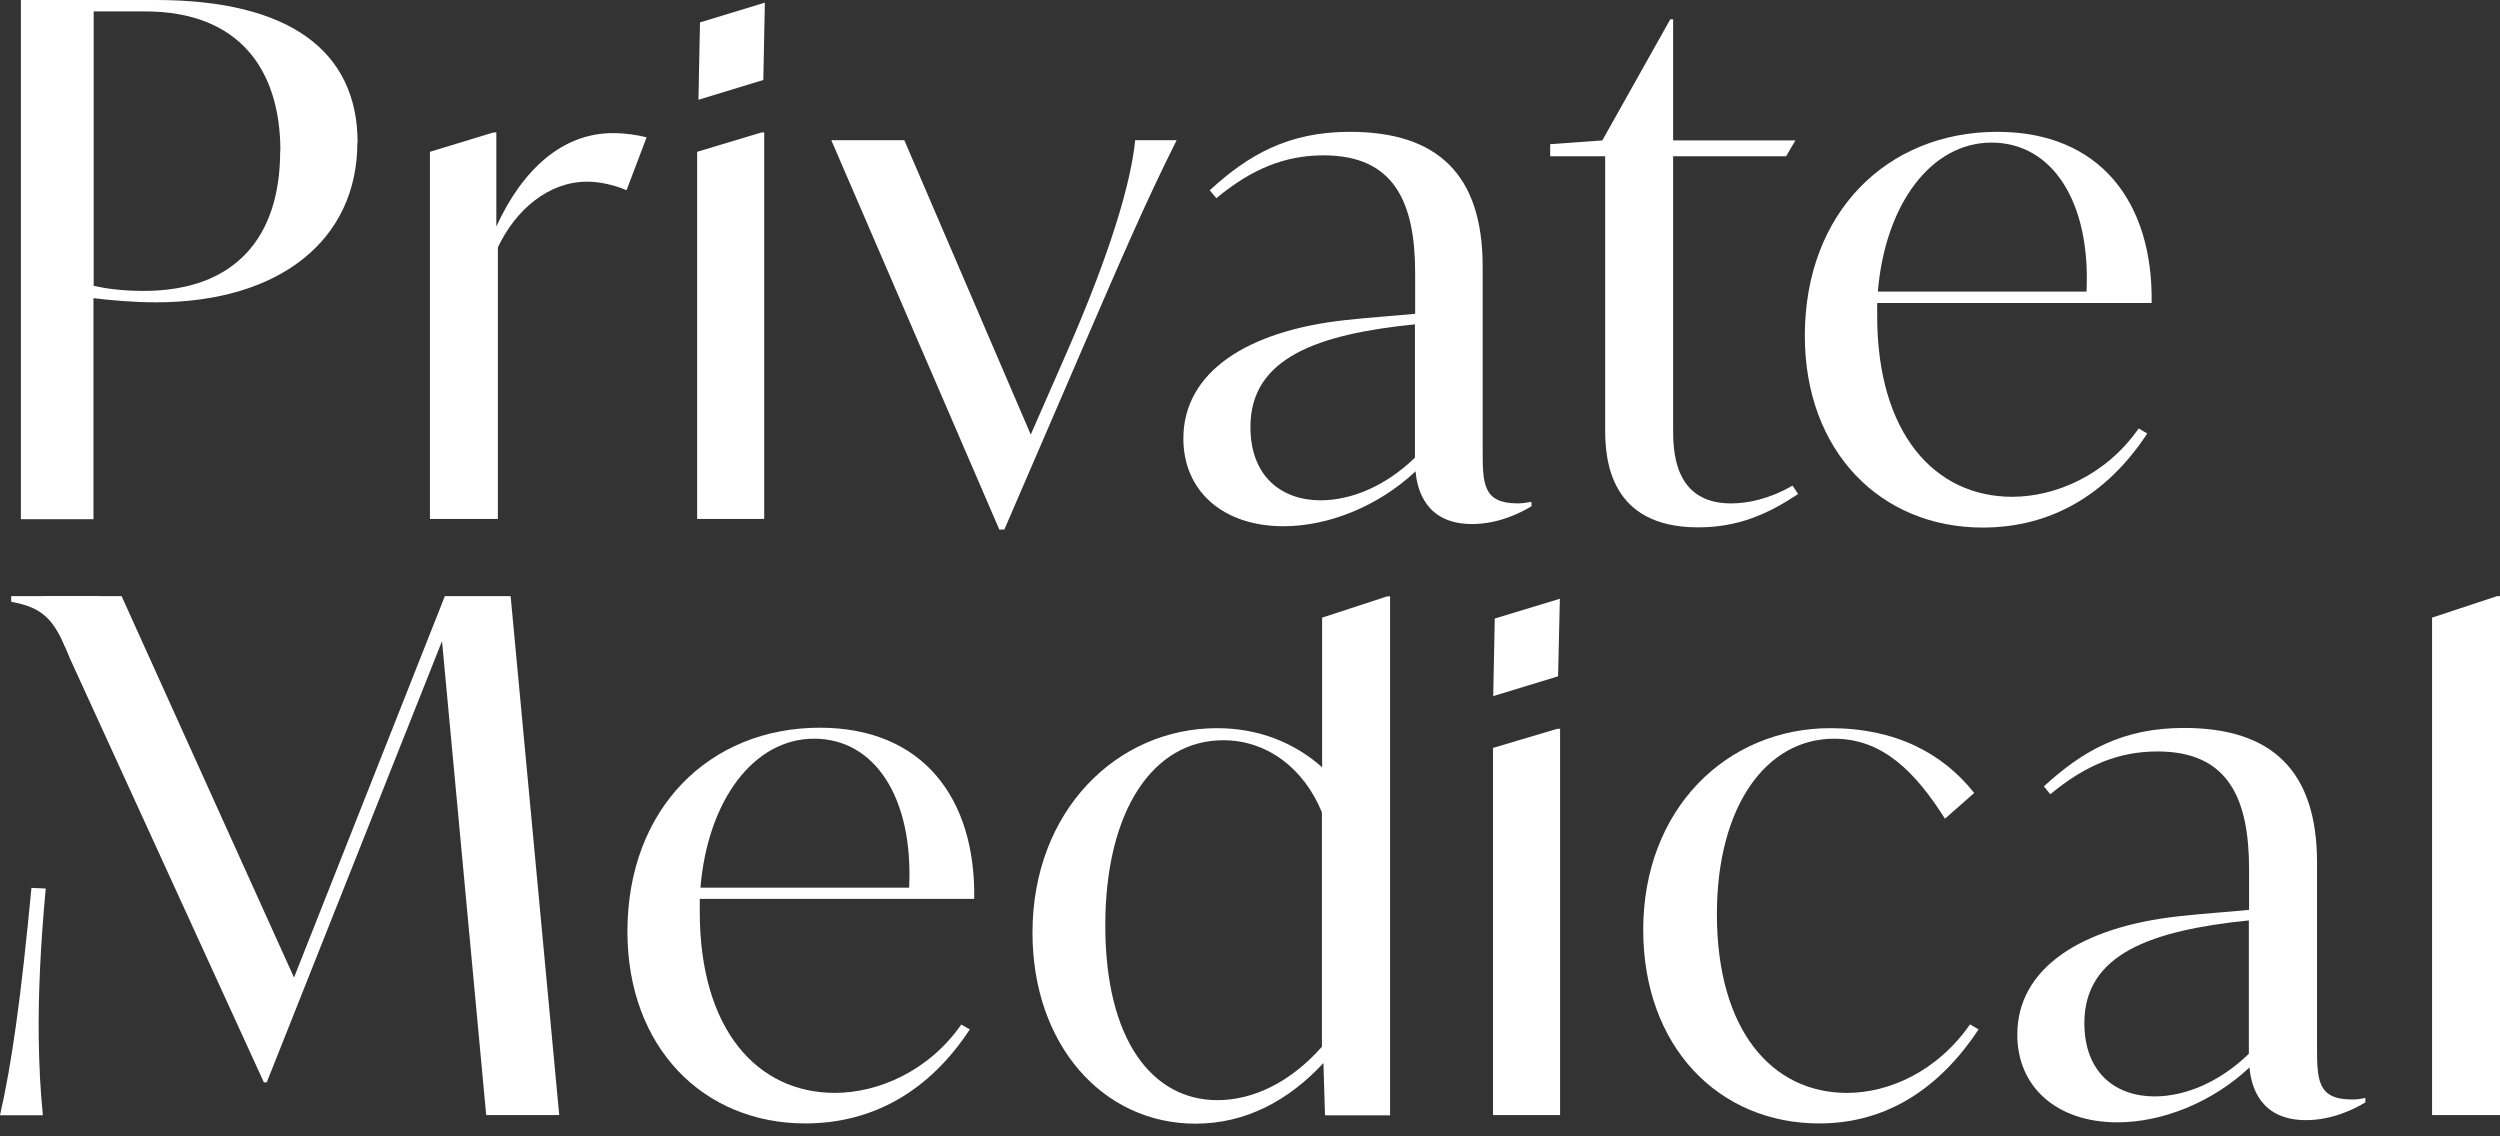 <?xml version="1.0" encoding="UTF-8"?> <svg xmlns="http://www.w3.org/2000/svg" width="165" height="75" viewBox="0 0 165 75" fill="none"><rect x="0" y="0" width="165" height="75" fill="#333333" stroke="none"/><g id="Layer_1" clip-path="url(#clip0_1_4011)"><path id="Vector" d="M18.506 9.977C18.506 4.568 15.763 0.754 9.58 0.754H6.183V18.867C7.025 19.055 8.114 19.2 9.478 19.2C15.472 19.2 18.491 15.72 18.491 9.977M23.586 9.412C23.586 15.807 18.491 19.954 10.276 19.954C8.81 19.954 7.214 19.809 6.169 19.679V34.267H1.379V0H10.291C19.116 0 23.601 3.379 23.601 9.412" fill="white"></path><path id="Vector_2" d="M42.672 9.076L41.351 12.557C40.495 12.18 39.508 11.991 38.753 11.991C36.213 11.991 34.036 13.833 32.86 16.327V34.251H28.375V10.019L32.57 8.743H32.758V14.949C34.5 11.15 37.142 8.786 40.451 8.786C41.307 8.786 42.106 8.917 42.672 9.062" fill="white"></path><path id="Vector_3" d="M77.653 9.265C75.621 13.311 74.024 17.038 71.281 23.376L66.288 34.948H65.954L54.865 9.251H59.684L68.03 28.683L70.483 23.085C73.269 16.69 74.634 12.122 74.924 9.251H77.667L77.653 9.265Z" fill="white"></path><path id="Vector_4" d="M93.385 30.207V21.405C86.97 22.057 82.528 23.609 82.528 28.177C82.528 31.469 84.604 33.02 87.159 33.02C89.191 33.02 91.455 32.078 93.385 30.207ZM101.078 33.122V33.412C100.323 33.876 98.857 34.587 97.159 34.587C94.14 34.587 93.53 32.368 93.429 31.106C90.976 33.412 87.681 34.732 84.706 34.732C80.743 34.732 78.102 32.426 78.102 28.945C78.102 24.566 82.296 21.84 88.77 21.129C90.468 20.941 91.977 20.854 93.4 20.709V18.026C93.4 13.371 92.035 10.253 87.362 10.253C84.807 10.253 82.601 11.152 80.279 13.081L79.843 12.559C82.398 10.209 85.04 8.701 89.089 8.701C94.895 8.701 97.856 11.529 97.856 17.591V29.642C97.856 31.904 97.856 33.223 100.163 33.223C100.497 33.223 100.773 33.18 101.063 33.122" fill="white"></path><path id="Vector_5" d="M118.685 32.601C116.696 33.921 114.722 34.806 112.081 34.806C106.275 34.806 105.941 30.383 105.941 28.367V10.312H102.312V9.515L105.752 9.268L110.237 1.278H110.426V9.268H118.496L117.886 10.312H110.426V28.28C110.426 29.643 110.426 33.225 114.243 33.225C115.332 33.225 116.754 32.949 118.307 32.05L118.685 32.616V32.601Z" fill="white"></path><path id="Vector_6" d="M123.938 19.244H137.712C137.988 13.313 135.448 9.412 131.442 9.412C127.436 9.412 124.417 13.501 123.938 19.244ZM123.894 19.998V20.839C123.894 28.641 127.712 32.788 132.806 32.788C135.637 32.788 138.989 31.382 141.152 28.278L141.718 28.612C139.033 32.701 135.303 34.819 130.861 34.819C124.112 34.819 119.119 29.787 119.119 22.159C119.119 14.023 124.548 8.701 131.819 8.701C138.612 8.701 142.11 13.356 142.008 19.998H123.894Z" fill="white"></path><path id="Vector_7" d="M46.012 10.019L50.25 8.743H50.439V34.251H46.012V10.019Z" fill="white"></path><path id="Vector_8" d="M46.199 1.479L46.098 6.584L50.379 5.279L50.481 0.174L46.199 1.479Z" fill="white"></path><path id="Vector_9" d="M87.246 69.086V53.613C86.07 50.742 83.66 48.856 80.728 48.856C76.098 48.856 72.949 53.511 72.949 61.081C72.949 68.651 76.055 72.61 80.351 72.61C82.703 72.61 85.17 71.436 87.246 69.086ZM87.449 73.596L87.347 70.159C85.039 72.654 82.195 74.162 78.9 74.162C72.775 74.162 68.144 68.941 68.144 61.56C68.144 53.511 73.718 48.059 80.322 48.059C83.051 48.059 85.417 49.002 87.26 50.64V40.765L91.556 39.358H91.745V73.611H87.463L87.449 73.596Z" fill="white"></path><path id="Vector_10" d="M46.229 58.586H60.003C60.293 52.655 57.739 48.754 53.733 48.754C49.727 48.754 46.708 52.843 46.229 58.586ZM46.185 59.34V60.181C46.185 67.983 50.003 72.13 55.097 72.13C57.928 72.13 61.28 70.724 63.443 67.621L64.009 67.939C61.324 72.029 57.594 74.146 53.152 74.146C46.403 74.146 41.41 69.114 41.41 61.486C41.41 53.351 46.839 48.029 54.11 48.029C60.903 48.029 64.401 52.684 64.299 59.326H46.185V59.34Z" fill="white"></path><path id="Vector_11" d="M102.777 48.101L98.539 49.363V73.595H102.966V48.101H102.777Z" fill="white"></path><path id="Vector_12" d="M108.453 61.372C108.453 53.381 113.969 48.059 120.805 48.059C125.101 48.059 128.222 49.712 130.297 52.337L128.367 54.034C126.378 50.887 124.216 48.755 121.052 48.755C116.523 48.755 113.315 53.28 113.315 60.328C113.315 67.999 116.944 72.132 121.908 72.132C124.651 72.132 127.859 70.725 130.022 67.607L130.588 67.941C128.091 71.711 124.637 74.147 120.065 74.147C113.461 74.147 108.453 69.115 108.453 61.357" fill="white"></path><path id="Vector_13" d="M148.424 69.55V60.747C142.009 61.4 137.568 62.952 137.568 67.52C137.568 70.811 139.643 72.363 142.198 72.363C144.23 72.363 146.494 71.421 148.424 69.55ZM156.117 72.465V72.755C155.362 73.219 153.896 73.929 152.198 73.929C149.179 73.929 148.569 71.711 148.468 70.449C146.015 72.755 142.72 74.074 139.745 74.074C135.782 74.074 133.141 71.769 133.141 68.288C133.141 63.909 137.335 61.182 143.809 60.472C145.507 60.283 147.016 60.196 148.439 60.051V57.368C148.439 52.714 147.074 49.596 142.401 49.596C139.846 49.596 137.64 50.495 135.318 52.423L134.897 51.901C137.451 49.552 140.093 48.044 144.143 48.044C149.948 48.044 152.924 50.872 152.924 56.933V68.984C152.924 71.246 152.924 72.566 155.232 72.566C155.565 72.566 155.841 72.523 156.131 72.465" fill="white"></path><path id="Vector_14" d="M164.812 39.343L160.516 40.764V73.596H165.001V39.343H164.812Z" fill="white"></path><path id="Vector_15" d="M29.362 39.343L19.405 64.518L8.025 39.343H2.844V39.488L3.874 41.692L4.629 43.49L17.416 71.435H17.605L29.173 42.316L32.09 73.596H36.909L33.701 39.343H29.362Z" fill="white"></path><path id="Vector_16" d="M4.311 42.722C3.454 40.749 2.671 40.068 0.74 39.72V39.343H6.604" fill="white"></path><path id="Vector_17" d="M3.019 58.643C2.656 62.529 2.526 65.734 2.555 68.489C2.584 70.403 2.671 72.057 2.83 73.608H0C0.406 71.839 0.74 69.91 1.06 67.619C1.422 65.052 1.742 62.08 2.076 58.599L3.019 58.643Z" fill="white"></path><path id="Vector_18" d="M102.834 44.637L98.553 45.942L98.654 40.823L102.951 39.518L102.834 44.637Z" fill="white"></path></g><defs><clipPath id="clip0_1_4011"><rect width="165" height="74.161" fill="white"></rect></clipPath></defs></svg> 